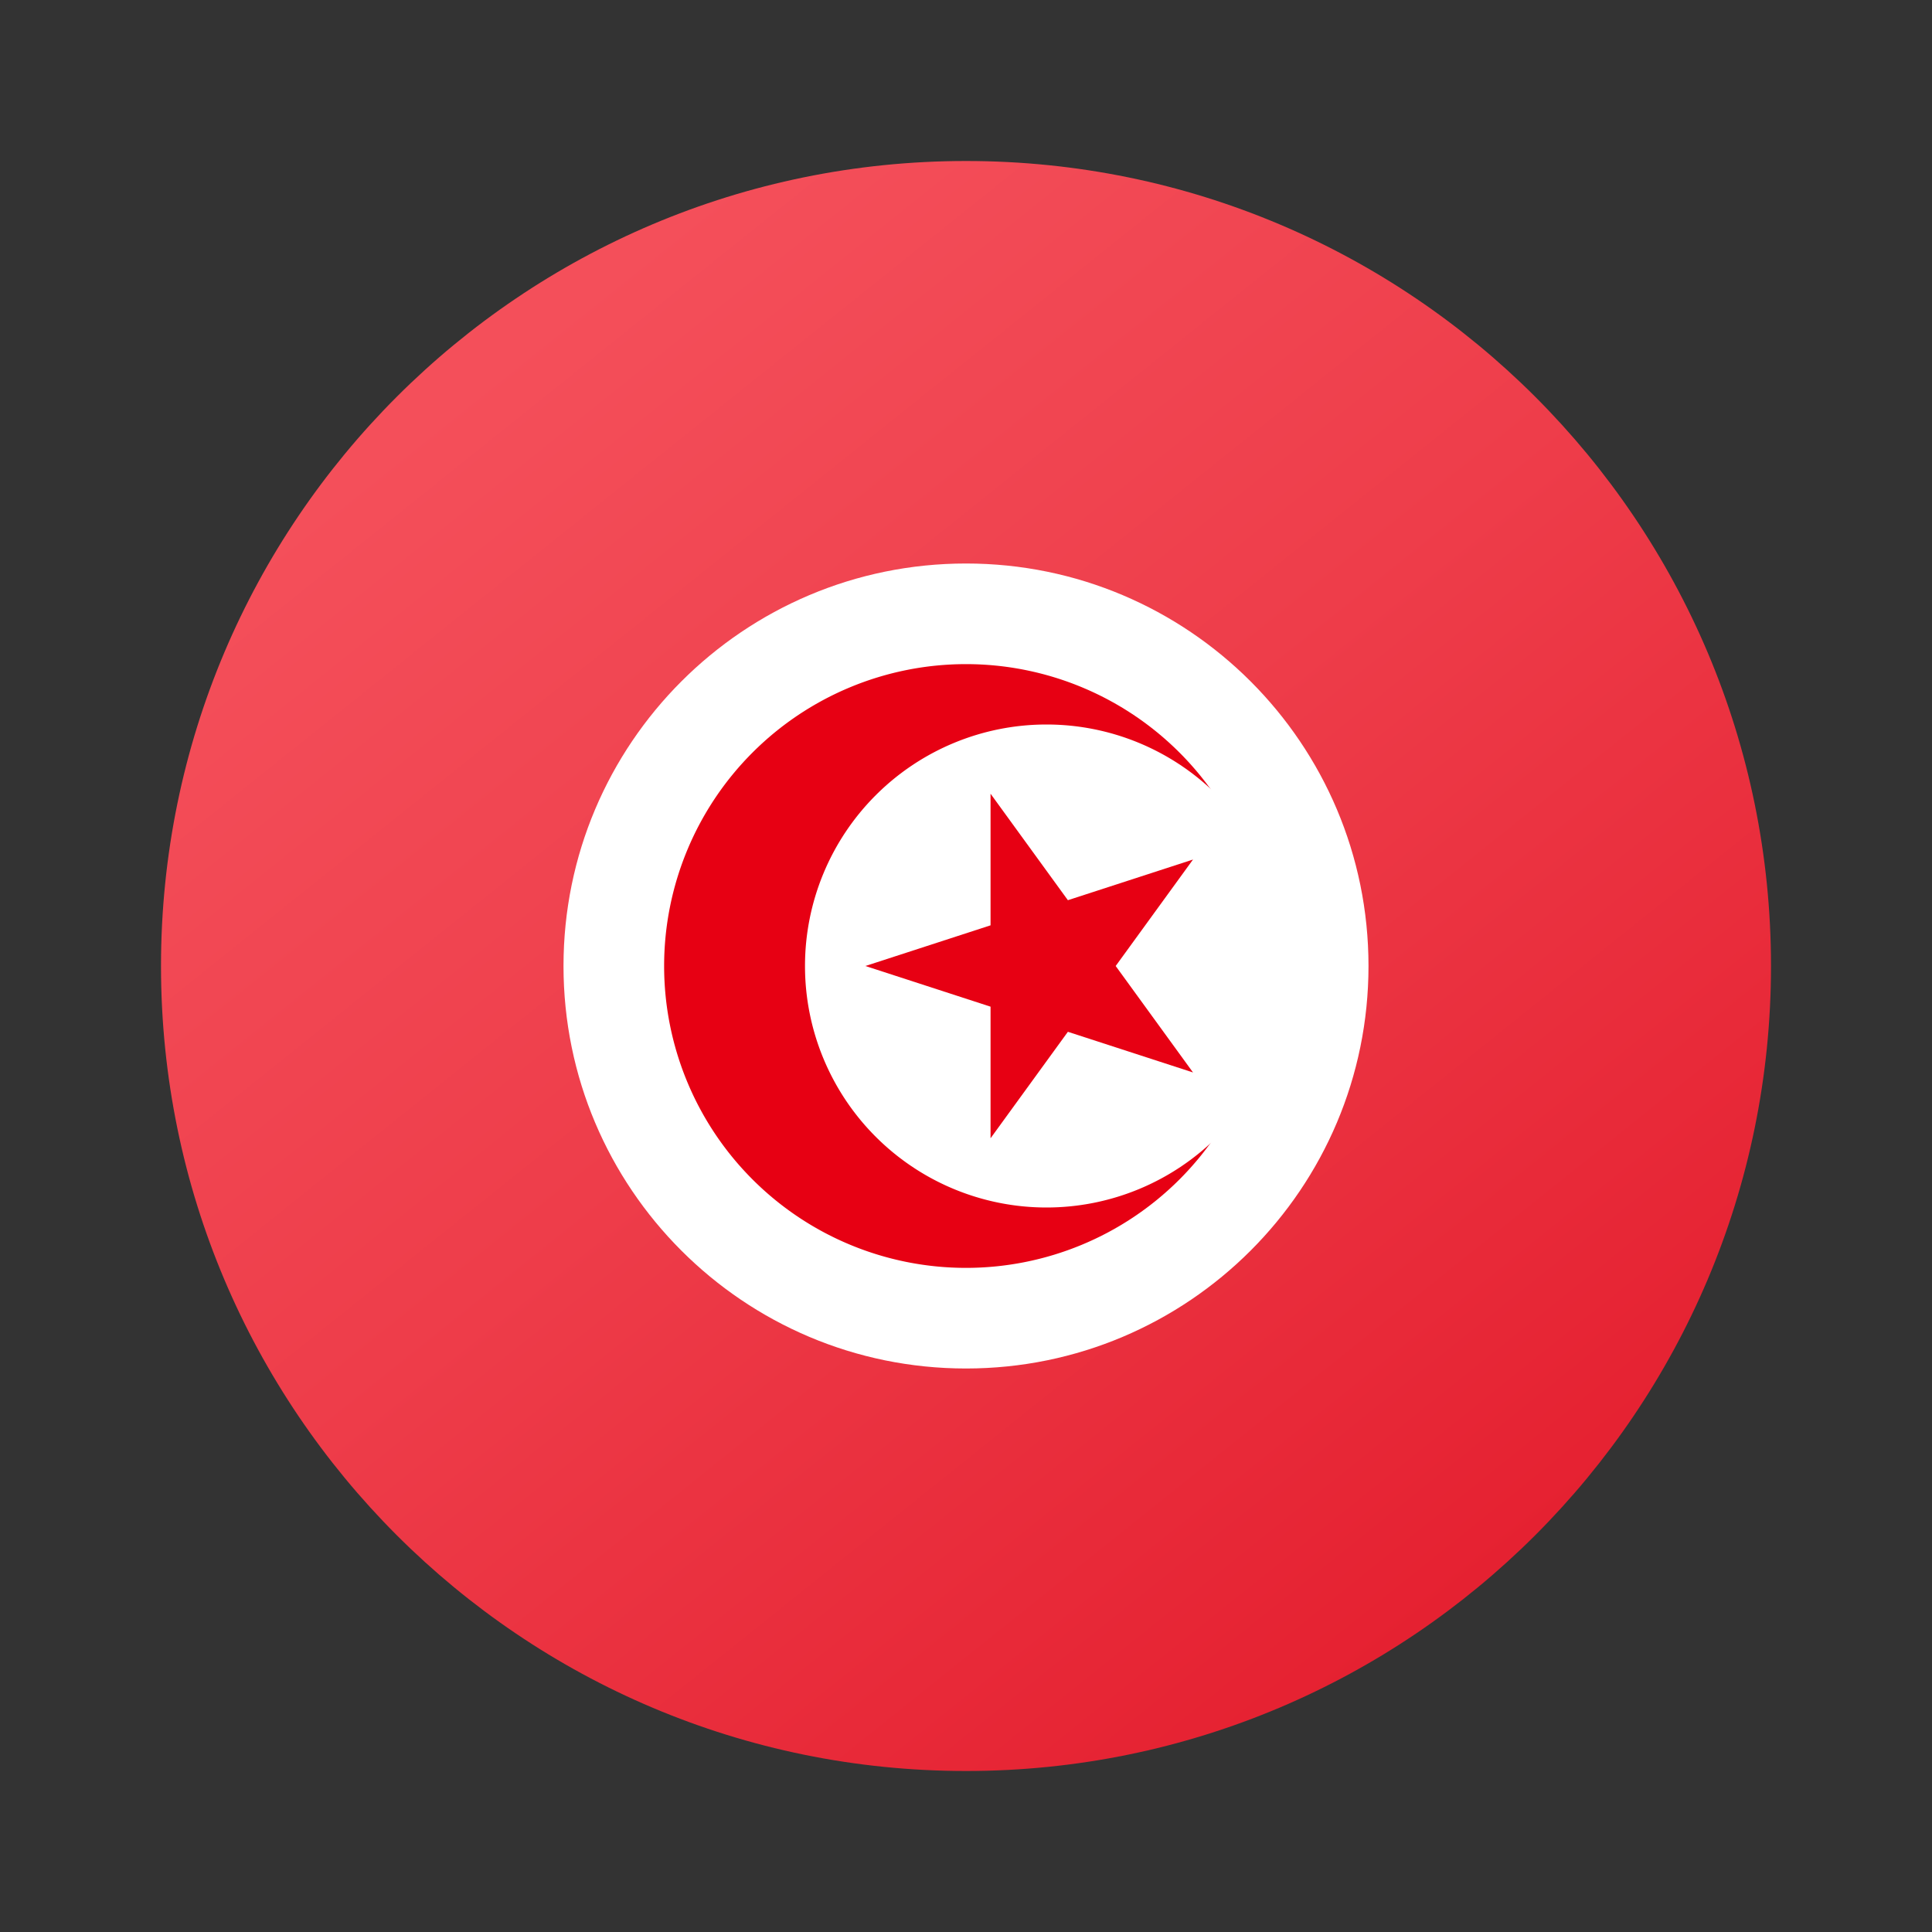 <svg xmlns="http://www.w3.org/2000/svg" width="48" height="48" fill="none"><rect width="100%" height="100%" fill="#333333" stroke="none"/><path fill="url(#a)" d="M24 44c11.046 0 20-8.954 20-20S35.046 4 24 4 4 12.954 4 24s8.954 20 20 20z"/><path fill="#fff" d="M24 34c5.523 0 10-4.477 10-10s-4.477-10-10-10-10 4.477-10 10 4.477 10 10 10z"/><path fill="#E70013" d="M24 31.5a7.5 7.5 0 1 0 0-15 7.5 7.5 0 0 0 0 15z"/><path fill="#fff" d="M26 30a6 6 0 1 0 0-12 6 6 0 0 0 0 12z"/><path fill="#E70013" d="m21.5 24 8.14-2.645-5.03 6.925v-8.56l5.03 6.925L21.5 24z"/><defs><linearGradient id="a" x1="11.896" x2="36.901" y1="8.887" y2="40.109" gradientUnits="userSpaceOnUse"><stop offset=".008" stop-color="#F44F5A"/><stop offset=".447" stop-color="#EE3D4A"/><stop offset="1" stop-color="#E52030"/></linearGradient></defs></svg>